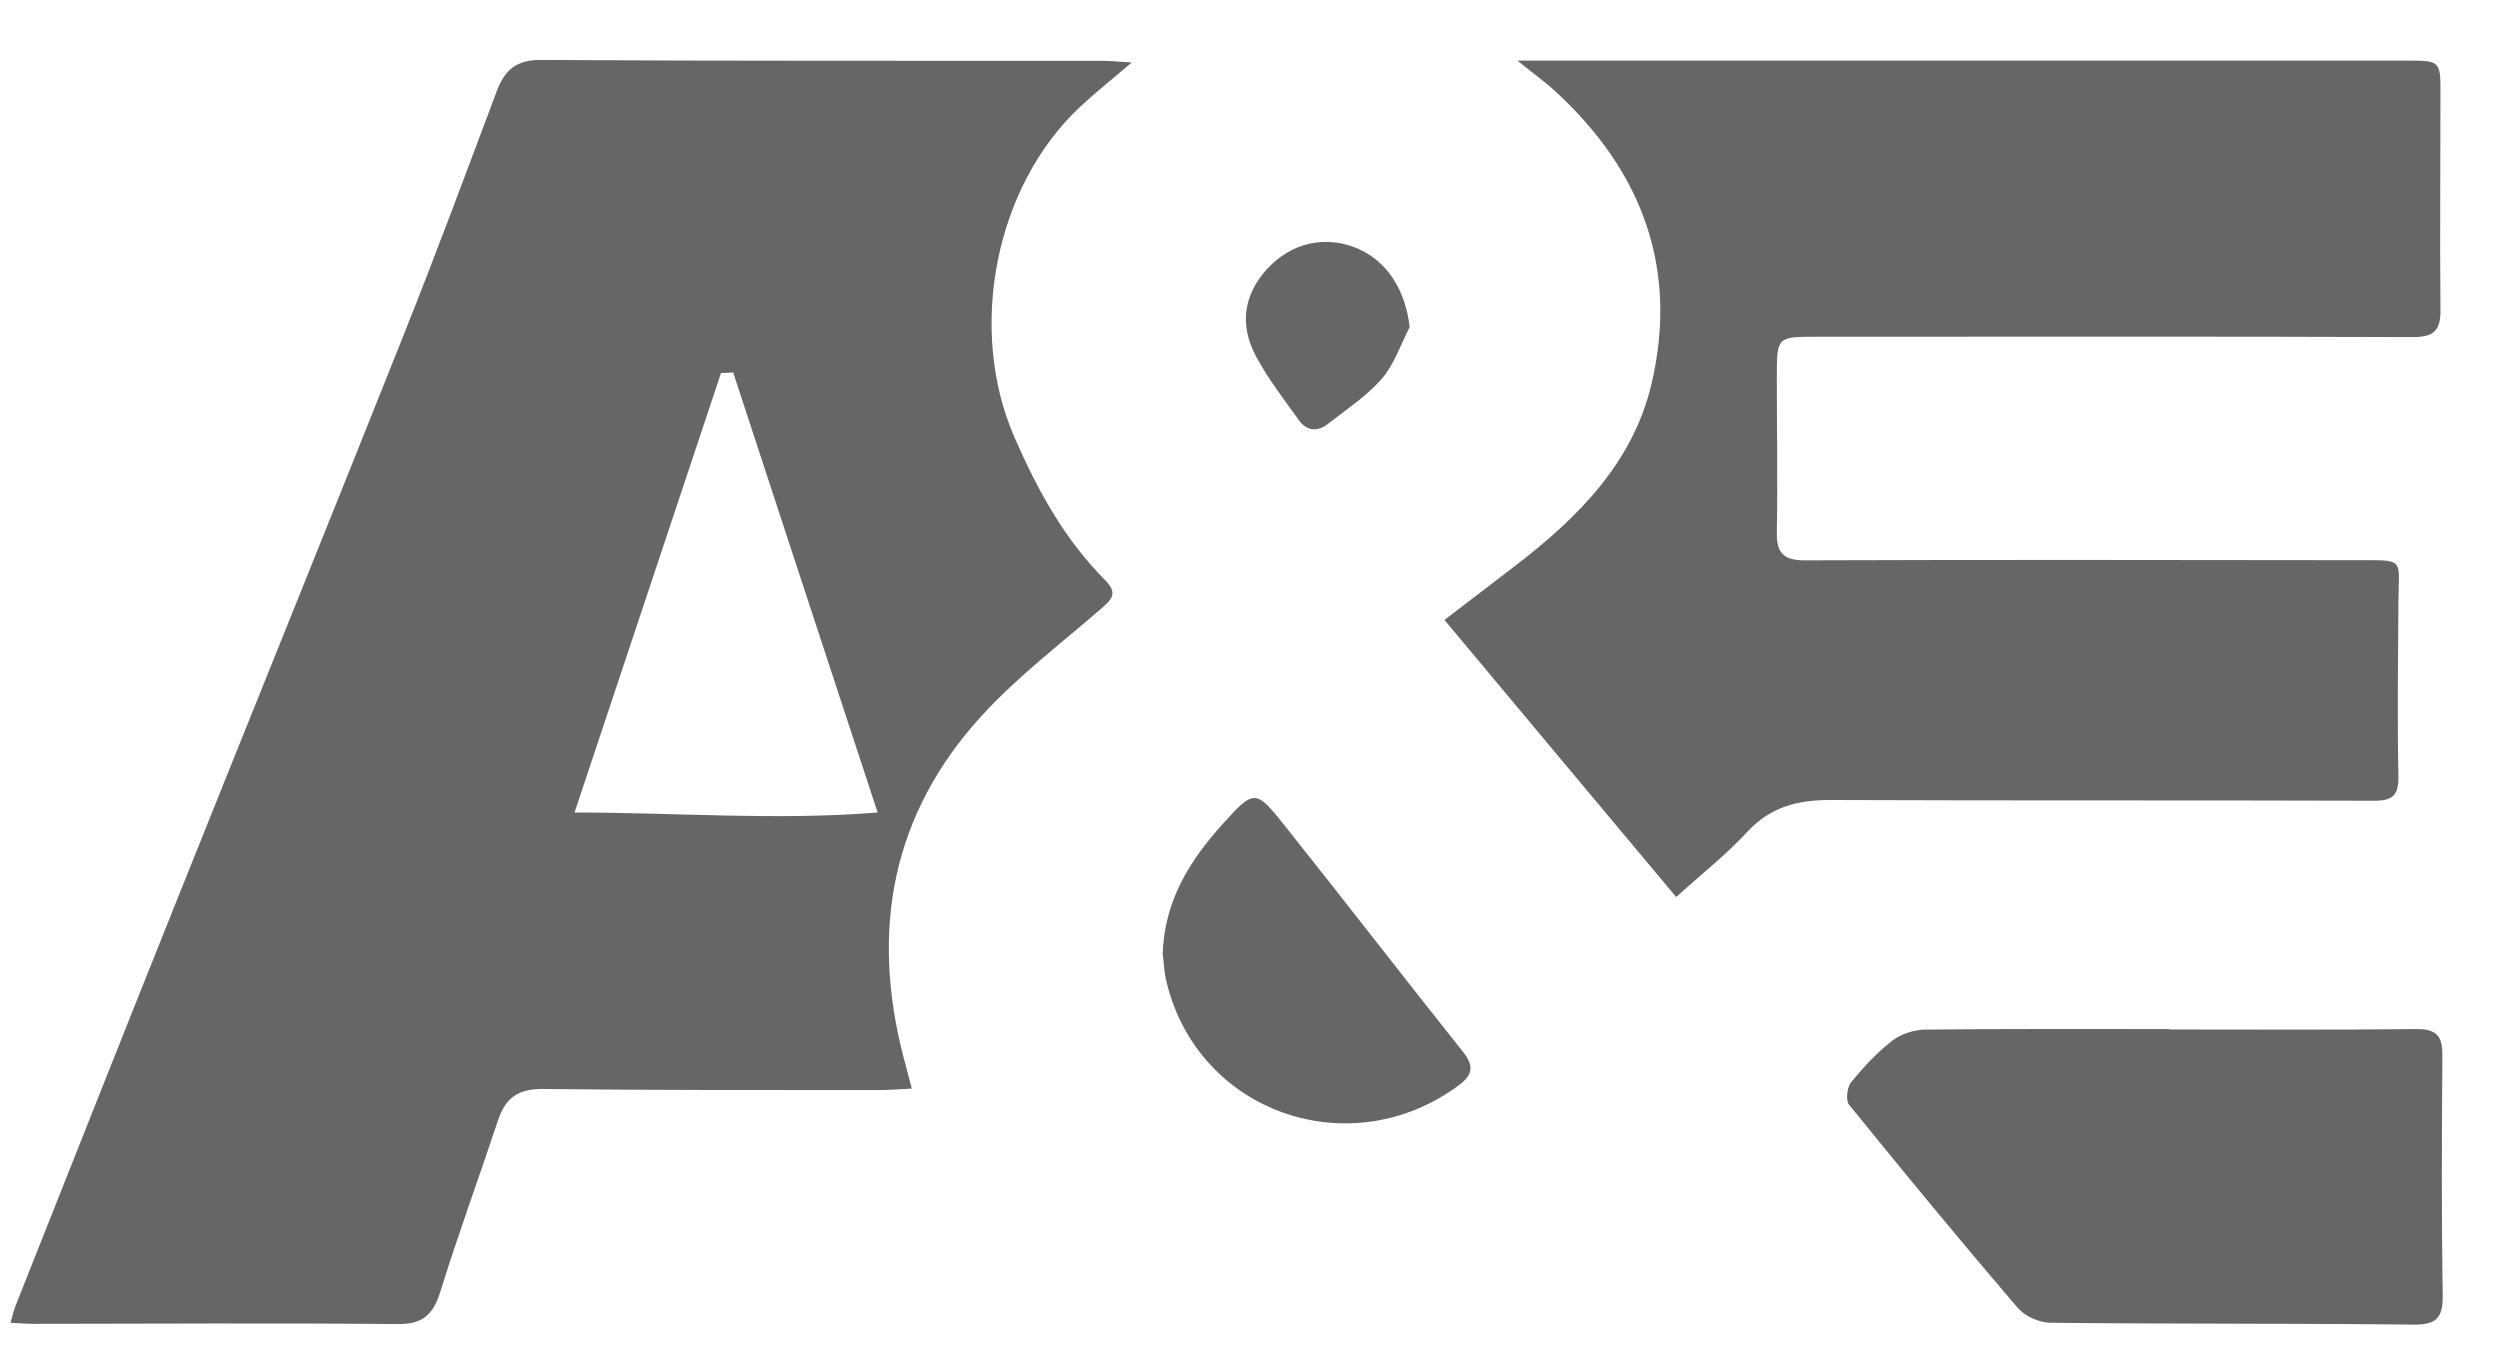 <svg xmlns="http://www.w3.org/2000/svg" fill="none" viewBox="0 0 37 20" height="20" width="37">
<path fill="#666666" d="M13.494 16.111C13.293 16.122 13.15 16.133 13.008 16.133C11.353 16.133 9.698 16.136 8.046 16.117C7.686 16.111 7.487 16.235 7.374 16.571C7.092 17.422 6.781 18.266 6.515 19.123C6.407 19.464 6.251 19.601 5.878 19.596C4.089 19.58 2.302 19.591 0.513 19.593C0.403 19.593 0.295 19.585 0.155 19.577C0.188 19.467 0.206 19.381 0.239 19.303C1.037 17.294 1.832 15.281 2.638 13.272C3.75 10.491 4.878 7.713 5.985 4.93C6.458 3.745 6.901 2.55 7.35 1.354C7.468 1.037 7.638 0.884 8.011 0.887C10.773 0.905 13.532 0.897 16.294 0.9C16.423 0.9 16.552 0.914 16.75 0.924C16.455 1.177 16.213 1.368 15.99 1.577C14.719 2.762 14.319 4.879 15.012 6.467C15.353 7.251 15.754 7.982 16.361 8.592C16.552 8.782 16.447 8.879 16.291 9.014C15.695 9.529 15.061 10.013 14.531 10.591C13.201 12.044 12.882 13.758 13.371 15.641C13.406 15.778 13.443 15.915 13.494 16.109V16.111ZM10.851 5.513C10.792 5.516 10.73 5.518 10.671 5.521C9.956 7.665 9.241 9.809 8.503 12.025C10.029 12.025 11.493 12.146 12.989 12.025C12.261 9.809 11.555 7.662 10.851 5.513Z"></path>
<path fill="#666666" d="M24.806 13.274C23.654 11.899 22.528 10.553 21.378 9.175C21.741 8.898 22.09 8.629 22.439 8.363C23.358 7.657 24.167 6.845 24.441 5.687C24.844 3.984 24.309 2.542 23.03 1.362C22.872 1.214 22.692 1.088 22.458 0.897C22.649 0.897 22.756 0.897 22.864 0.897C27.135 0.897 31.404 0.897 35.676 0.897C36.095 0.897 36.119 0.921 36.119 1.322C36.119 2.41 36.109 3.501 36.119 4.589C36.122 4.892 36.02 4.989 35.711 4.989C32.772 4.978 29.83 4.984 26.891 4.984C26.297 4.984 26.297 4.984 26.297 5.585C26.297 6.351 26.311 7.119 26.297 7.885C26.292 8.21 26.421 8.296 26.735 8.293C29.441 8.283 32.146 8.288 34.851 8.291C35.612 8.291 35.501 8.248 35.496 8.925C35.491 9.782 35.48 10.636 35.496 11.493C35.501 11.775 35.407 11.853 35.133 11.851C32.45 11.842 29.766 11.851 27.084 11.84C26.598 11.84 26.198 11.944 25.857 12.315C25.542 12.654 25.174 12.944 24.812 13.272L24.806 13.274Z"></path>
<path fill="#666666" d="M32.111 15.236C33.328 15.236 34.545 15.244 35.763 15.23C36.063 15.228 36.149 15.335 36.147 15.617C36.139 16.805 36.133 17.992 36.152 19.177C36.157 19.518 36.045 19.609 35.709 19.604C33.922 19.585 32.136 19.596 30.349 19.577C30.183 19.577 29.968 19.48 29.86 19.354C29.014 18.366 28.186 17.361 27.367 16.351C27.313 16.286 27.337 16.093 27.396 16.017C27.579 15.794 27.778 15.579 28.006 15.402C28.133 15.303 28.326 15.241 28.49 15.238C29.696 15.225 30.902 15.23 32.109 15.23L32.111 15.236Z"></path>
<path fill="#666666" d="M17.207 14.134C17.229 13.326 17.613 12.732 18.094 12.197C18.561 11.676 18.588 11.681 19.015 12.221C19.902 13.334 20.77 14.459 21.656 15.572C21.82 15.778 21.793 15.91 21.592 16.061C19.983 17.253 17.737 16.469 17.267 14.543C17.229 14.395 17.224 14.236 17.21 14.134H17.207Z"></path>
<path fill="#666666" d="M20.863 4.841C20.729 5.099 20.635 5.395 20.447 5.61C20.224 5.865 19.928 6.058 19.657 6.271C19.501 6.394 19.34 6.383 19.222 6.217C19.004 5.911 18.77 5.61 18.593 5.282C18.333 4.801 18.41 4.347 18.765 3.968C19.117 3.592 19.609 3.482 20.073 3.67C20.525 3.855 20.799 4.285 20.863 4.841Z"></path>
</svg>
